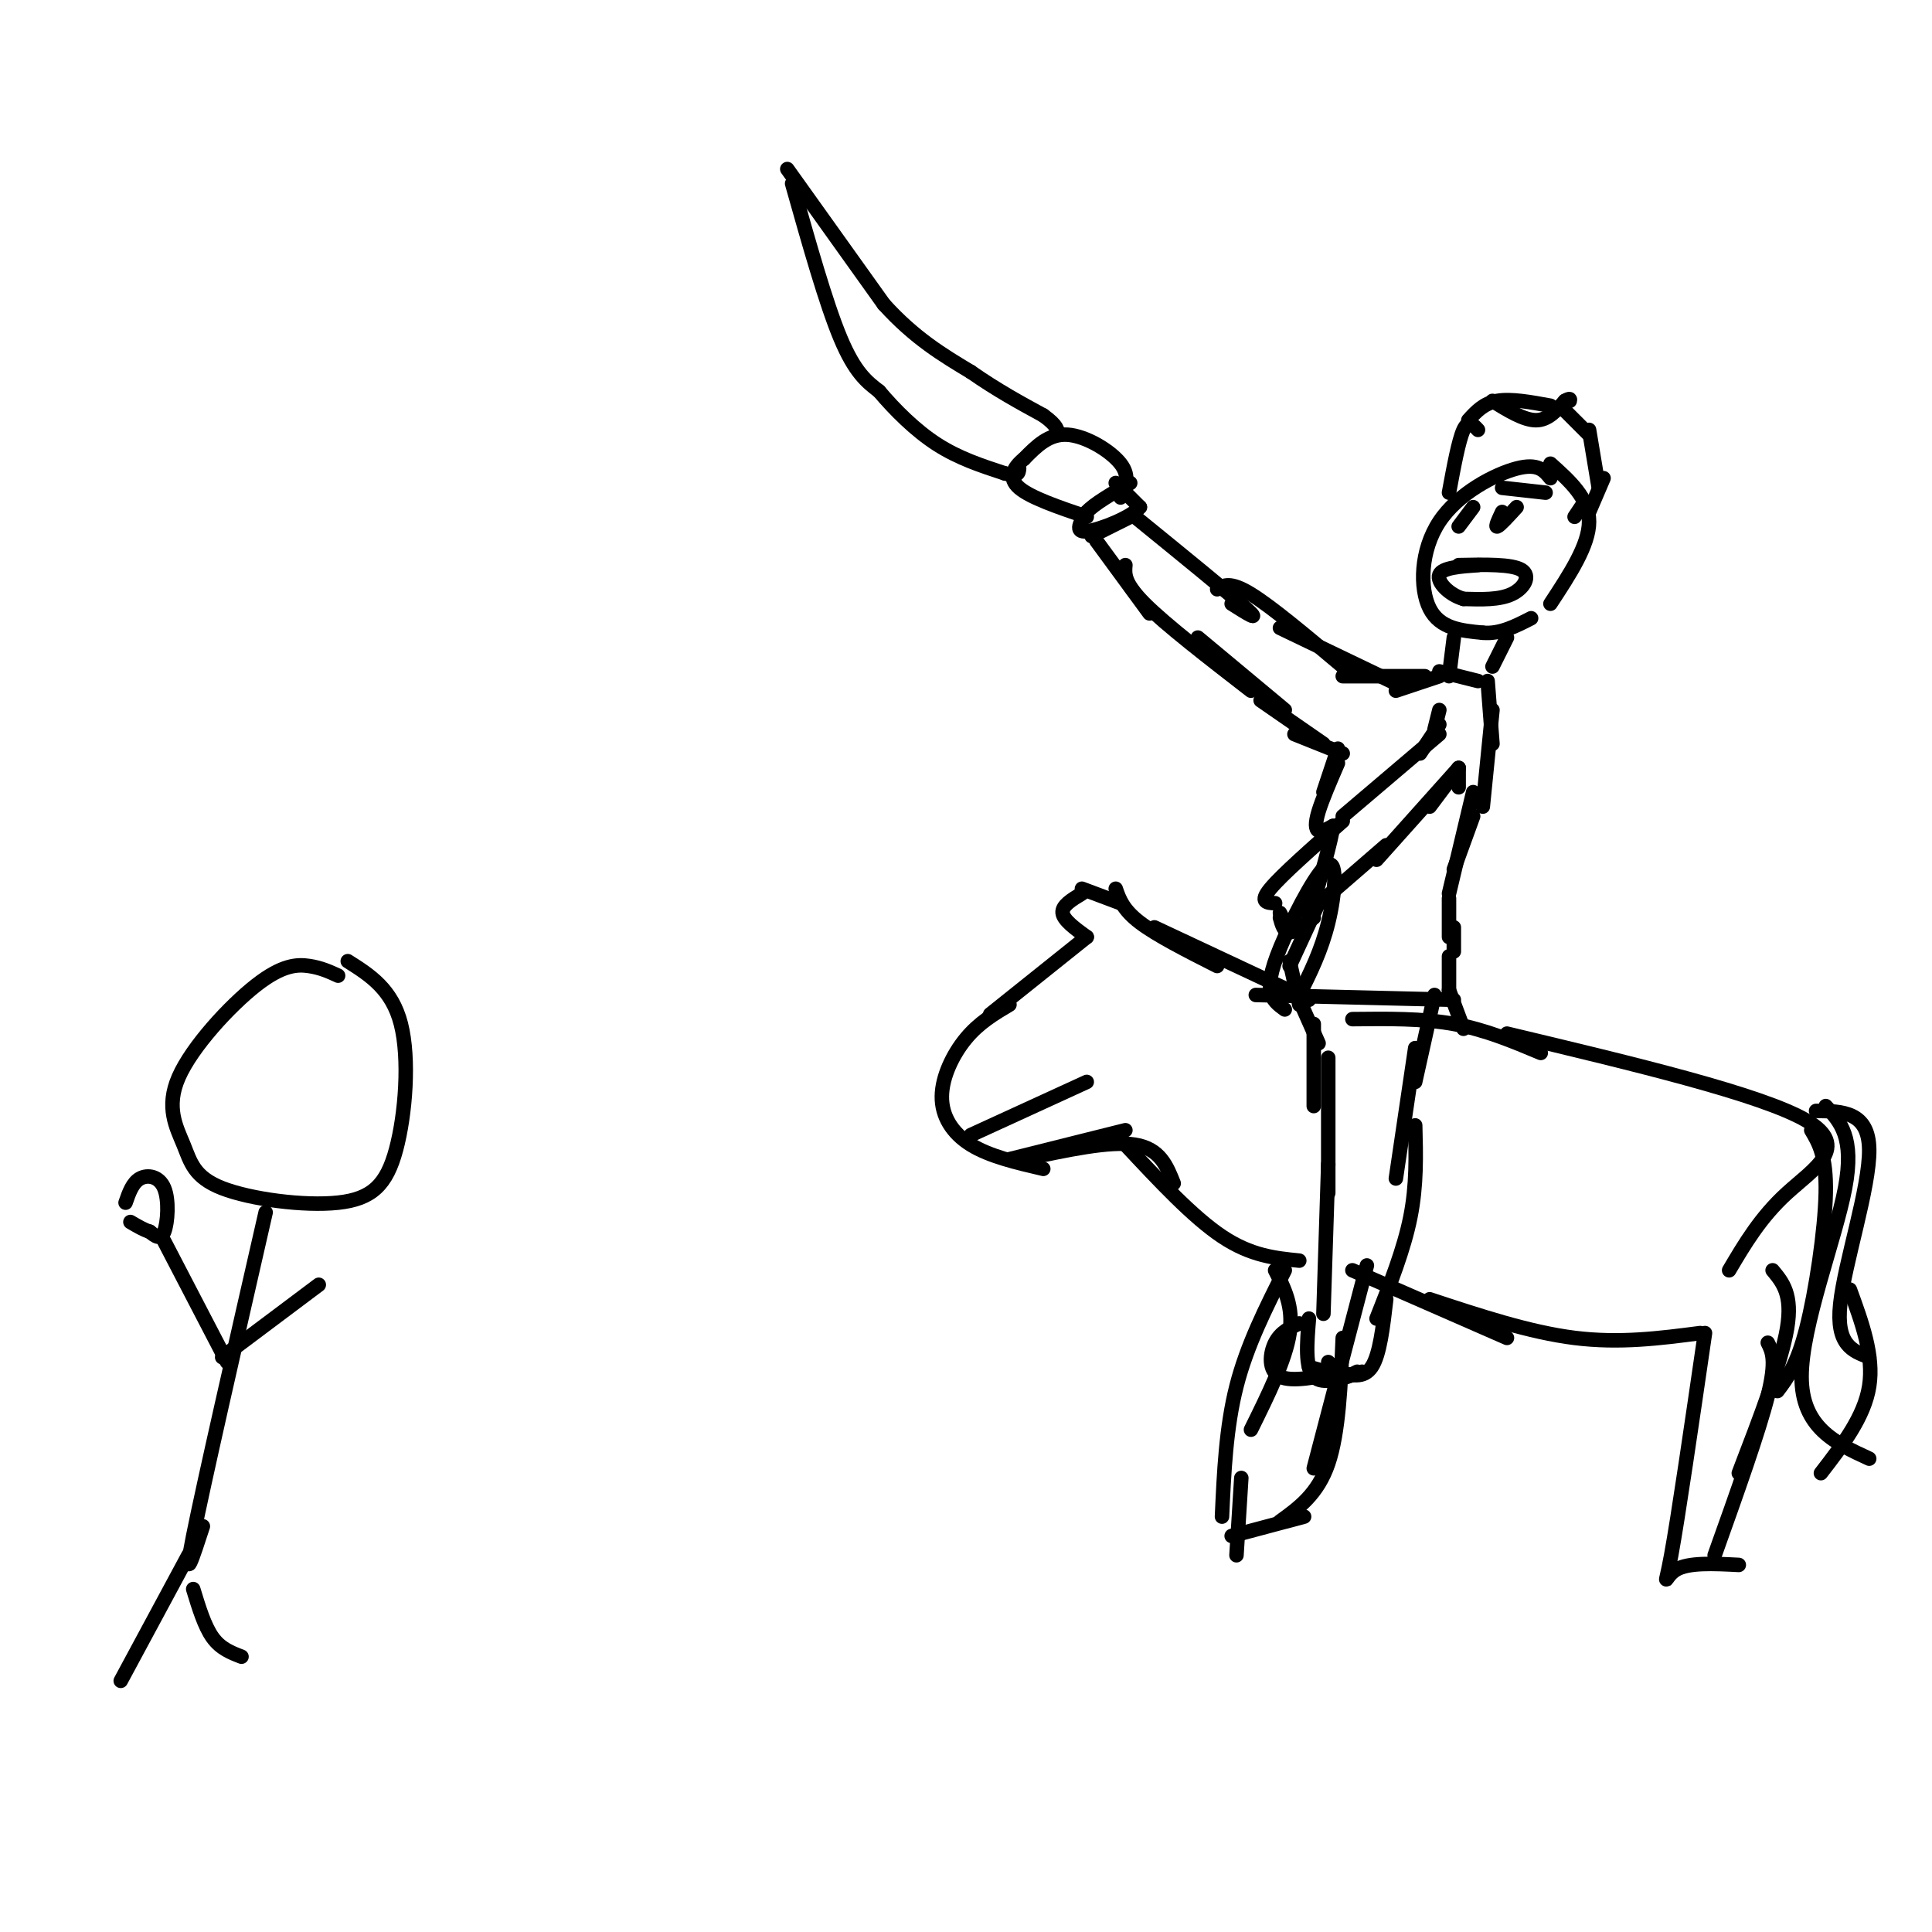 <svg viewBox='0 0 400 400' version='1.1' xmlns='http://www.w3.org/2000/svg' xmlns:xlink='http://www.w3.org/1999/xlink'><g fill='none' stroke='#000000' stroke-width='3' stroke-linecap='round' stroke-linejoin='round'><path d='M232,187c0.000,0.000 -8.000,-3.000 -8,-3'/><path d='M224,185c-2.083,1.250 -4.167,2.500 -4,4c0.167,1.500 2.583,3.250 5,5'/><path d='M225,194c0.000,0.000 -20.000,16.000 -20,16'/><path d='M209,208c-3.149,1.869 -6.298,3.738 -9,7c-2.702,3.262 -4.958,7.917 -5,12c-0.042,4.083 2.131,7.595 6,10c3.869,2.405 9.435,3.702 15,5'/><path d='M201,235c0.000,0.000 24.000,-11.000 24,-11'/><path d='M209,240c0.000,0.000 24.000,-6.000 24,-6'/><path d='M212,240c8.917,-1.917 17.833,-3.833 23,-3c5.167,0.833 6.583,4.417 8,8'/><path d='M233,237c7.000,7.500 14.000,15.000 20,19c6.000,4.000 11.000,4.500 16,5'/><path d='M231,184c0.750,2.167 1.500,4.333 5,7c3.500,2.667 9.750,5.833 16,9'/><path d='M239,192c0.000,0.000 32.000,15.000 32,15'/><path d='M260,206c0.000,0.000 41.000,1.000 41,1'/><path d='M280,211c7.250,-0.083 14.500,-0.167 21,1c6.500,1.167 12.250,3.583 18,6'/><path d='M264,263c1.917,3.750 3.833,7.500 3,13c-0.833,5.500 -4.417,12.750 -8,20'/><path d='M266,263c-3.917,7.750 -7.833,15.500 -10,24c-2.167,8.500 -2.583,17.750 -3,27'/><path d='M257,306c0.000,0.000 -1.000,16.000 -1,16'/><path d='M255,318c0.000,0.000 15.000,-4.000 15,-4'/><path d='M265,315c3.917,-2.833 7.833,-5.667 10,-12c2.167,-6.333 2.583,-16.167 3,-26'/><path d='M272,304c0.000,0.000 11.000,-42.000 11,-42'/><path d='M280,263c0.000,0.000 32.000,14.000 32,14'/><path d='M296,269c10.333,3.417 20.667,6.833 30,8c9.333,1.167 17.667,0.083 26,-1'/><path d='M353,276c-2.778,19.067 -5.556,38.133 -7,46c-1.444,7.867 -1.556,4.533 1,3c2.556,-1.533 7.778,-1.267 13,-1'/><path d='M355,322c4.583,-12.833 9.167,-25.667 11,-33c1.833,-7.333 0.917,-9.167 0,-11'/><path d='M360,305c4.417,-11.500 8.833,-23.000 10,-30c1.167,-7.000 -0.917,-9.500 -3,-12'/><path d='M266,209c-1.344,-0.971 -2.689,-1.943 -3,-4c-0.311,-2.057 0.411,-5.201 3,-11c2.589,-5.799 7.043,-14.254 9,-15c1.957,-0.746 1.416,6.215 0,12c-1.416,5.785 -3.708,10.392 -6,15'/><path d='M321,99c-1.274,-1.583 -2.548,-3.167 -7,-2c-4.452,1.167 -12.083,5.083 -16,11c-3.917,5.917 -4.119,13.833 -2,18c2.119,4.167 6.560,4.583 11,5'/><path d='M307,131c3.500,0.333 6.750,-1.333 10,-3'/><path d='M321,96c4.000,3.583 8.000,7.167 8,12c0.000,4.833 -4.000,10.917 -8,17'/><path d='M302,117c5.489,-0.111 10.978,-0.222 13,1c2.022,1.222 0.578,3.778 -2,5c-2.578,1.222 -6.289,1.111 -10,1'/><path d='M303,124c-3.022,-0.867 -5.578,-3.533 -5,-5c0.578,-1.467 4.289,-1.733 8,-2'/><path d='M314,105c-1.750,1.917 -3.500,3.833 -4,4c-0.500,0.167 0.250,-1.417 1,-3'/><path d='M305,105c0.000,0.000 -3.000,4.000 -3,4'/><path d='M311,101c0.000,0.000 9.000,1.000 9,1'/><path d='M300,102c1.000,-5.417 2.000,-10.833 3,-13c1.000,-2.167 2.000,-1.083 3,0'/><path d='M304,87c1.583,-1.750 3.167,-3.500 6,-4c2.833,-0.500 6.917,0.250 11,1'/><path d='M309,83c3.250,2.000 6.500,4.000 9,4c2.500,0.000 4.250,-2.000 6,-4'/><path d='M324,83c1.167,-0.667 1.083,-0.333 1,0'/><path d='M324,85c0.000,0.000 5.000,5.000 5,5'/><path d='M329,89c0.000,0.000 2.000,12.000 2,12'/><path d='M332,99c0.000,0.000 -3.000,7.000 -3,7'/><path d='M328,104c0.000,0.000 -2.000,3.000 -2,3'/><path d='M301,132c0.000,0.000 -1.000,8.000 -1,8'/><path d='M312,132c0.000,0.000 -3.000,6.000 -3,6'/><path d='M298,139c0.000,0.000 8.000,2.000 8,2'/><path d='M298,140c0.000,0.000 -9.000,3.000 -9,3'/><path d='M295,140c0.000,0.000 -17.000,0.000 -17,0'/><path d='M290,142c0.000,0.000 -25.000,-12.000 -25,-12'/><path d='M278,138c-7.333,-6.167 -14.667,-12.333 -19,-15c-4.333,-2.667 -5.667,-1.833 -7,-1'/><path d='M255,125c3.167,2.000 6.333,4.000 3,1c-3.333,-3.000 -13.167,-11.000 -23,-19'/><path d='M234,107c0.000,0.000 -8.000,4.000 -8,4'/><path d='M227,112c0.000,0.000 11.000,15.000 11,15'/><path d='M233,117c-0.167,1.833 -0.333,3.667 4,8c4.333,4.333 13.167,11.167 22,18'/><path d='M248,132c0.000,0.000 18.000,15.000 18,15'/><path d='M261,145c0.000,0.000 13.000,9.000 13,9'/><path d='M268,152c0.000,0.000 10.000,4.000 10,4'/><path d='M277,155c0.000,0.000 -3.000,9.000 -3,9'/><path d='M277,158c-1.622,3.756 -3.244,7.511 -4,10c-0.756,2.489 -0.644,3.711 0,4c0.644,0.289 1.822,-0.356 3,-1'/><path d='M276,171c-0.333,3.000 -2.667,11.000 -5,19'/><path d='M298,150c0.000,0.000 -4.000,6.000 -4,6'/><path d='M298,152c0.000,0.000 -20.000,17.000 -20,17'/><path d='M278,170c-6.333,5.583 -12.667,11.167 -15,14c-2.333,2.833 -0.667,2.917 1,3'/><path d='M265,189c0.000,0.000 2.000,4.000 2,4'/><path d='M265,190c0.417,1.500 0.833,3.000 2,3c1.167,0.000 3.083,-1.500 5,-3'/><path d='M272,188c0.000,0.000 15.000,-13.000 15,-13'/><path d='M285,178c0.000,0.000 17.000,-19.000 17,-19'/><path d='M296,167c0.000,0.000 6.000,-8.000 6,-8'/><path d='M308,141c0.000,0.000 1.000,13.000 1,13'/><path d='M309,147c0.000,0.000 -2.000,20.000 -2,20'/><path d='M297,151c0.000,0.000 1.000,-4.000 1,-4'/><path d='M302,159c0.000,0.000 0.000,4.000 0,4'/><path d='M305,169c0.000,0.000 -4.000,11.000 -4,11'/><path d='M305,164c0.000,0.000 -5.000,21.000 -5,21'/><path d='M300,186c0.000,0.000 0.000,8.000 0,8'/><path d='M301,192c0.000,0.000 0.000,5.000 0,5'/><path d='M300,198c0.000,0.000 0.000,8.000 0,8'/><path d='M300,205c0.000,0.000 3.000,8.000 3,8'/><path d='M273,187c0.000,0.000 -6.000,13.000 -6,13'/><path d='M267,199c0.000,0.000 2.000,9.000 2,9'/><path d='M269,207c0.000,0.000 4.000,9.000 4,9'/><path d='M272,212c0.000,0.000 0.000,17.000 0,17'/><path d='M275,219c0.000,0.000 0.000,28.000 0,28'/><path d='M275,241c0.000,0.000 -1.000,31.000 -1,31'/><path d='M297,206c0.000,0.000 -4.000,18.000 -4,18'/><path d='M293,217c0.000,0.000 -4.000,27.000 -4,27'/><path d='M293,233c0.167,6.167 0.333,12.333 -1,19c-1.333,6.667 -4.167,13.833 -7,21'/><path d='M287,269c-0.667,5.750 -1.333,11.500 -3,14c-1.667,2.500 -4.333,1.750 -7,1'/><path d='M271,273c-0.417,5.083 -0.833,10.167 1,12c1.833,1.833 5.917,0.417 10,-1'/><path d='M281,284c0.000,0.000 -2.000,1.000 -2,1'/><path d='M278,285c0.000,0.000 -7.000,-2.000 -7,-2'/><path d='M276,283c0.000,0.000 -1.000,-1.000 -1,-1'/><path d='M269,274c-1.933,0.889 -3.867,1.778 -5,4c-1.133,2.222 -1.467,5.778 1,7c2.467,1.222 7.733,0.111 13,-1'/><path d='M70,202c-1.779,-0.818 -3.557,-1.637 -6,-2c-2.443,-0.363 -5.549,-0.271 -11,4c-5.451,4.271 -13.245,12.720 -16,19c-2.755,6.280 -0.471,10.392 1,14c1.471,3.608 2.129,6.713 8,9c5.871,2.287 16.955,3.757 24,3c7.045,-0.757 10.051,-3.742 12,-11c1.949,-7.258 2.843,-18.788 1,-26c-1.843,-7.212 -6.421,-10.106 -11,-13'/><path d='M55,251c-6.417,28.083 -12.833,56.167 -15,67c-2.167,10.833 -0.083,4.417 2,-2'/><path d='M47,282c0.000,0.000 -13.000,-25.000 -13,-25'/><path d='M46,281c0.000,0.000 20.000,-15.000 20,-15'/><path d='M39,322c0.000,0.000 -14.000,26.000 -14,26'/><path d='M40,329c1.167,3.833 2.333,7.667 4,10c1.667,2.333 3.833,3.167 6,4'/><path d='M26,249c0.720,-2.071 1.440,-4.143 3,-5c1.560,-0.857 3.958,-0.500 5,2c1.042,2.500 0.726,7.143 0,9c-0.726,1.857 -1.863,0.929 -3,0'/><path d='M31,255c-1.167,-0.333 -2.583,-1.167 -4,-2'/><path d='M232,103c1.022,-2.178 2.044,-4.356 0,-7c-2.044,-2.644 -7.156,-5.756 -11,-6c-3.844,-0.244 -6.422,2.378 -9,5'/><path d='M212,95c-2.244,1.844 -3.356,3.956 -1,6c2.356,2.044 8.178,4.022 14,6'/><path d='M164,38c3.500,12.417 7.000,24.833 10,32c3.000,7.167 5.500,9.083 8,11'/><path d='M182,81c3.289,3.889 7.511,8.111 12,11c4.489,2.889 9.244,4.444 14,6'/><path d='M208,98c2.833,0.833 2.917,-0.083 3,-1'/><path d='M163,35c0.000,0.000 20.000,28.000 20,28'/><path d='M183,63c6.333,7.000 12.167,10.500 18,14'/><path d='M201,77c5.500,3.833 10.250,6.417 15,9'/><path d='M216,86c3.000,2.167 3.000,3.083 3,4'/><path d='M231,100c0.000,0.000 5.000,5.000 5,5'/><path d='M236,105c-1.667,2.067 -8.333,4.733 -11,5c-2.667,0.267 -1.333,-1.867 0,-4'/><path d='M225,106c1.500,-1.667 5.250,-3.833 9,-6'/><path d='M312,214c26.356,6.289 52.711,12.578 62,18c9.289,5.422 1.511,9.978 -4,15c-5.511,5.022 -8.756,10.511 -12,16'/><path d='M376,230c5.444,0.067 10.889,0.133 11,8c0.111,7.867 -5.111,23.533 -6,32c-0.889,8.467 2.556,9.733 6,11'/><path d='M378,229c3.000,3.222 6.000,6.444 4,17c-2.000,10.556 -9.000,28.444 -9,39c0.000,10.556 7.000,13.778 14,17'/><path d='M383,267c2.500,6.833 5.000,13.667 4,20c-1.000,6.333 -5.500,12.167 -10,18'/><path d='M375,234c1.578,2.667 3.156,5.333 3,13c-0.156,7.667 -2.044,20.333 -4,28c-1.956,7.667 -3.978,10.333 -6,13'/></g>
</svg>
